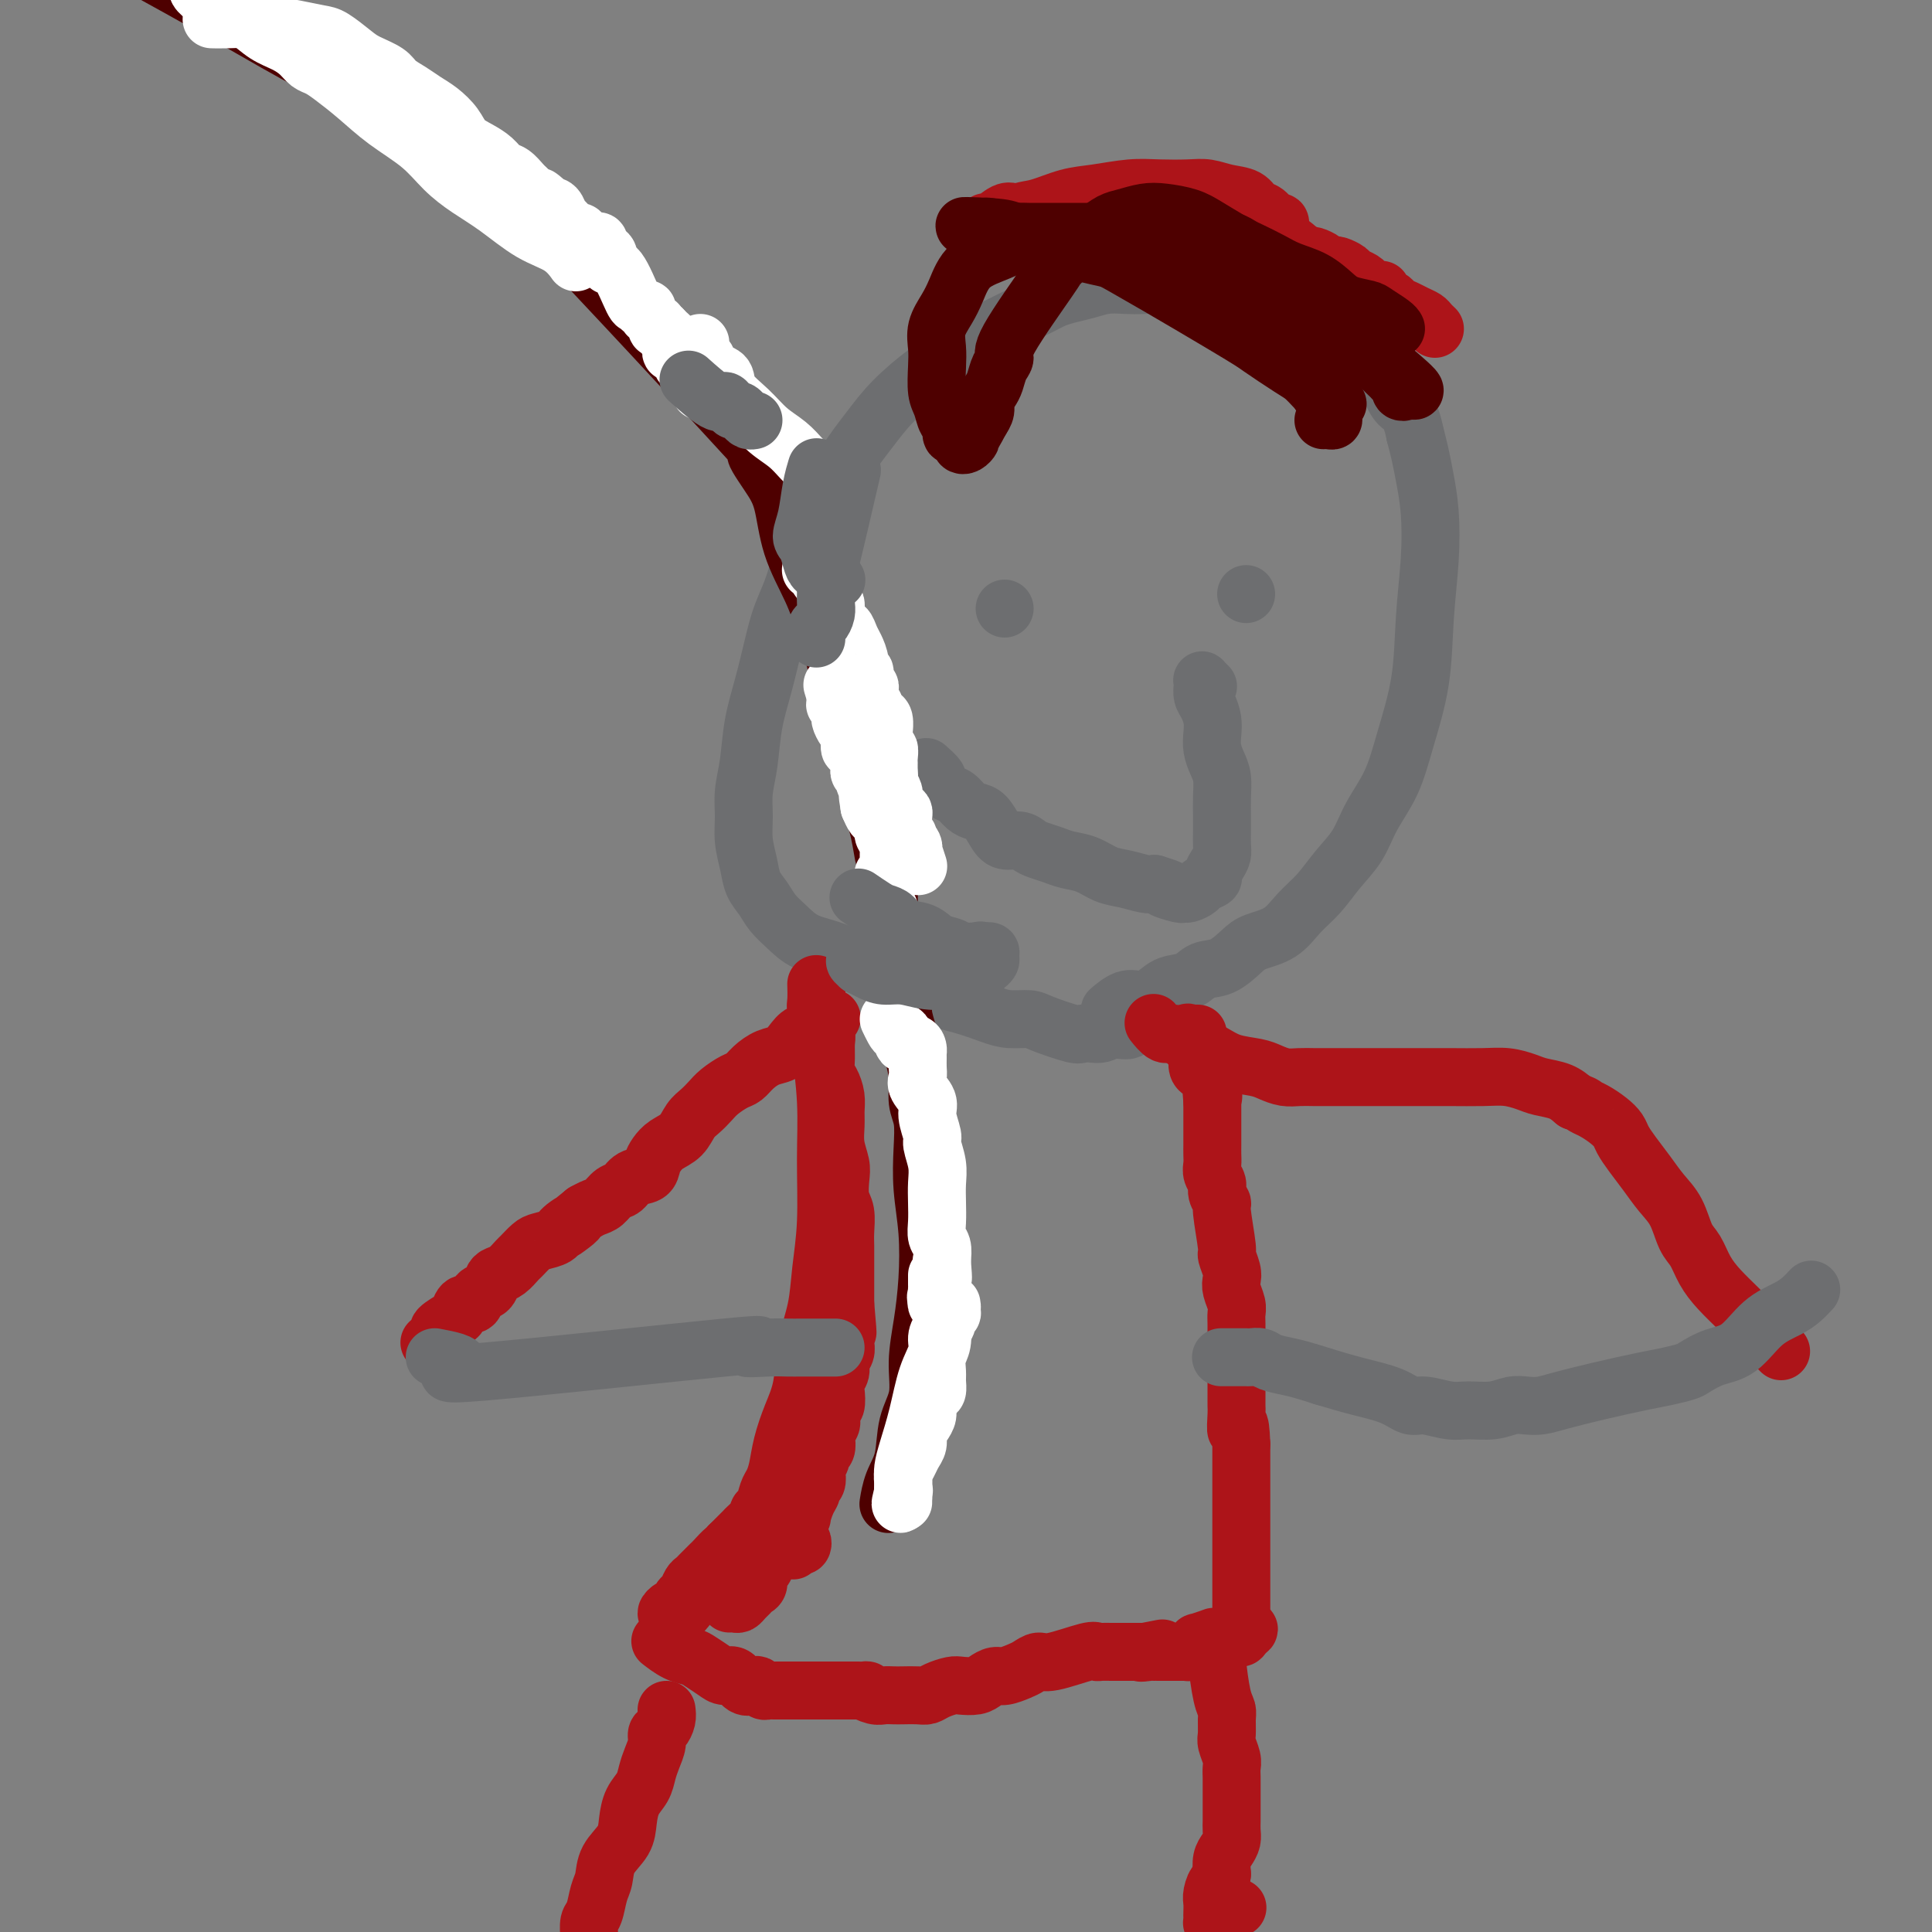 <svg viewBox='0 0 400 400' version='1.1' xmlns='http://www.w3.org/2000/svg' xmlns:xlink='http://www.w3.org/1999/xlink'><rect x="0" y="0" width="400" height="400" fill="#808080" stroke="none"/><g fill='none' stroke='#6D6E70' stroke-width='12' stroke-linecap='round' stroke-linejoin='round'><path d='M230,209c0.072,-0.062 0.144,-0.124 0,0c-0.144,0.124 -0.504,0.432 0,0c0.504,-0.432 1.871,-1.606 3,-2c1.129,-0.394 2.020,-0.008 3,0c0.980,0.008 2.050,-0.363 3,-1c0.950,-0.637 1.781,-1.539 3,-2c1.219,-0.461 2.827,-0.480 4,-1c1.173,-0.520 1.909,-1.541 3,-2c1.091,-0.459 2.535,-0.356 4,-1c1.465,-0.644 2.951,-2.036 4,-3c1.049,-0.964 1.662,-1.499 3,-2c1.338,-0.501 3.401,-0.968 5,-2c1.599,-1.032 2.734,-2.630 4,-4c1.266,-1.370 2.664,-2.513 4,-4c1.336,-1.487 2.611,-3.319 4,-5c1.389,-1.681 2.890,-3.210 4,-5c1.110,-1.790 1.827,-3.842 3,-6c1.173,-2.158 2.801,-4.422 4,-7c1.199,-2.578 1.968,-5.472 3,-9c1.032,-3.528 2.326,-7.692 3,-12c0.674,-4.308 0.728,-8.760 1,-13c0.272,-4.240 0.764,-8.269 1,-12c0.236,-3.731 0.218,-7.165 0,-10c-0.218,-2.835 -0.636,-5.071 -1,-7c-0.364,-1.929 -0.676,-3.551 -1,-5c-0.324,-1.449 -0.662,-2.724 -1,-4'/><path d='M293,90c-1.044,-5.241 -2.156,-5.343 -3,-6c-0.844,-0.657 -1.422,-1.871 -2,-3c-0.578,-1.129 -1.155,-2.175 -2,-3c-0.845,-0.825 -1.957,-1.429 -3,-2c-1.043,-0.571 -2.015,-1.107 -3,-2c-0.985,-0.893 -1.981,-2.141 -3,-3c-1.019,-0.859 -2.059,-1.330 -3,-2c-0.941,-0.670 -1.781,-1.540 -3,-2c-1.219,-0.460 -2.817,-0.509 -4,-1c-1.183,-0.491 -1.951,-1.423 -3,-2c-1.049,-0.577 -2.379,-0.799 -4,-1c-1.621,-0.201 -3.532,-0.379 -5,-1c-1.468,-0.621 -2.492,-1.683 -4,-2c-1.508,-0.317 -3.498,0.110 -5,0c-1.502,-0.110 -2.516,-0.759 -4,-1c-1.484,-0.241 -3.440,-0.076 -5,0c-1.560,0.076 -2.725,0.062 -4,0c-1.275,-0.062 -2.659,-0.171 -4,0c-1.341,0.171 -2.637,0.622 -4,1c-1.363,0.378 -2.793,0.684 -4,1c-1.207,0.316 -2.193,0.641 -3,1c-0.807,0.359 -1.436,0.751 -4,2c-2.564,1.249 -7.062,3.353 -10,5c-2.938,1.647 -4.316,2.836 -6,4c-1.684,1.164 -3.675,2.304 -6,4c-2.325,1.696 -4.984,3.950 -7,6c-2.016,2.050 -3.389,3.898 -5,6c-1.611,2.102 -3.460,4.458 -5,7c-1.540,2.542 -2.770,5.271 -4,8'/><path d='M171,104c-4.452,7.175 -5.080,11.613 -6,15c-0.920,3.387 -2.130,5.724 -3,8c-0.870,2.276 -1.400,4.491 -2,7c-0.600,2.509 -1.271,5.310 -2,8c-0.729,2.690 -1.517,5.268 -2,8c-0.483,2.732 -0.662,5.619 -1,8c-0.338,2.381 -0.835,4.254 -1,6c-0.165,1.746 0.000,3.363 0,5c-0.000,1.637 -0.167,3.295 0,5c0.167,1.705 0.666,3.457 1,5c0.334,1.543 0.502,2.879 1,4c0.498,1.121 1.325,2.029 2,3c0.675,0.971 1.199,2.006 2,3c0.801,0.994 1.879,1.945 3,3c1.121,1.055 2.285,2.212 4,3c1.715,0.788 3.979,1.208 6,2c2.021,0.792 3.797,1.956 6,3c2.203,1.044 4.833,1.968 7,3c2.167,1.032 3.873,2.171 6,3c2.127,0.829 4.677,1.348 7,2c2.323,0.652 4.419,1.436 6,2c1.581,0.564 2.646,0.908 4,1c1.354,0.092 2.996,-0.066 4,0c1.004,0.066 1.371,0.358 3,1c1.629,0.642 4.519,1.633 6,2c1.481,0.367 1.552,0.109 2,0c0.448,-0.109 1.275,-0.068 2,0c0.725,0.068 1.350,0.162 2,0c0.650,-0.162 1.325,-0.581 2,-1'/><path d='M230,213c6.287,0.901 3.005,-0.346 2,-1c-1.005,-0.654 0.268,-0.715 1,-1c0.732,-0.285 0.923,-0.796 1,-1c0.077,-0.204 0.038,-0.102 0,0'/><path d='M208,126c0.000,0.000 0.000,0.000 0,0c0.000,0.000 0.000,0.000 0,0'/><path d='M258,123c0.000,0.000 0.000,0.000 0,0c0.000,0.000 0.000,0.000 0,0'/><path d='M192,159c0.064,0.057 0.128,0.113 0,0c-0.128,-0.113 -0.449,-0.396 0,0c0.449,0.396 1.667,1.472 2,2c0.333,0.528 -0.220,0.509 0,1c0.220,0.491 1.214,1.492 2,2c0.786,0.508 1.366,0.524 2,1c0.634,0.476 1.324,1.414 2,2c0.676,0.586 1.340,0.822 2,1c0.660,0.178 1.318,0.299 2,1c0.682,0.701 1.389,1.980 2,3c0.611,1.020 1.125,1.779 2,2c0.875,0.221 2.109,-0.095 3,0c0.891,0.095 1.438,0.602 2,1c0.562,0.398 1.140,0.688 2,1c0.860,0.312 2.004,0.647 3,1c0.996,0.353 1.846,0.725 3,1c1.154,0.275 2.613,0.452 4,1c1.387,0.548 2.702,1.466 4,2c1.298,0.534 2.580,0.682 4,1c1.420,0.318 2.977,0.805 4,1c1.023,0.195 1.511,0.097 2,0'/><path d='M239,183c5.081,1.557 2.283,0.950 2,1c-0.283,0.050 1.950,0.757 3,1c1.050,0.243 0.916,0.024 1,0c0.084,-0.024 0.386,0.149 1,0c0.614,-0.149 1.540,-0.620 2,-1c0.460,-0.380 0.453,-0.668 1,-1c0.547,-0.332 1.649,-0.707 2,-1c0.351,-0.293 -0.050,-0.504 0,-1c0.050,-0.496 0.549,-1.276 1,-2c0.451,-0.724 0.853,-1.393 1,-2c0.147,-0.607 0.040,-1.152 0,-2c-0.040,-0.848 -0.014,-1.998 0,-3c0.014,-1.002 0.014,-1.857 0,-3c-0.014,-1.143 -0.042,-2.574 0,-4c0.042,-1.426 0.156,-2.846 0,-4c-0.156,-1.154 -0.580,-2.042 -1,-3c-0.420,-0.958 -0.834,-1.986 -1,-3c-0.166,-1.014 -0.083,-2.016 0,-3c0.083,-0.984 0.166,-1.952 0,-3c-0.166,-1.048 -0.581,-2.177 -1,-3c-0.419,-0.823 -0.841,-1.341 -1,-2c-0.159,-0.659 -0.057,-1.458 0,-2c0.057,-0.542 0.067,-0.826 0,-1c-0.067,-0.174 -0.210,-0.239 0,0c0.210,0.239 0.774,0.783 1,1c0.226,0.217 0.113,0.109 0,0'/></g>
<g fill='none' stroke='#AD1419' stroke-width='12' stroke-linecap='round' stroke-linejoin='round'><path d='M169,204c0.002,0.076 0.005,0.152 0,0c-0.005,-0.152 -0.016,-0.532 0,0c0.016,0.532 0.061,1.977 0,3c-0.061,1.023 -0.227,1.624 0,2c0.227,0.376 0.846,0.526 1,1c0.154,0.474 -0.155,1.272 0,2c0.155,0.728 0.776,1.388 1,2c0.224,0.612 0.050,1.178 0,2c-0.050,0.822 0.025,1.900 0,3c-0.025,1.100 -0.150,2.222 0,3c0.150,0.778 0.575,1.211 1,2c0.425,0.789 0.850,1.933 1,3c0.150,1.067 0.026,2.055 0,3c-0.026,0.945 0.044,1.846 0,3c-0.044,1.154 -0.204,2.562 0,4c0.204,1.438 0.773,2.906 1,4c0.227,1.094 0.113,1.815 0,3c-0.113,1.185 -0.227,2.834 0,4c0.227,1.166 0.793,1.848 1,3c0.207,1.152 0.056,2.773 0,4c-0.056,1.227 -0.015,2.061 0,3c0.015,0.939 0.004,1.984 0,3c-0.004,1.016 -0.001,2.004 0,3c0.001,0.996 0.000,1.999 0,3c-0.000,1.001 -0.000,2.001 0,3'/><path d='M175,270c0.929,10.567 0.250,3.986 0,2c-0.250,-1.986 -0.071,0.623 0,2c0.071,1.377 0.034,1.524 0,2c-0.034,0.476 -0.065,1.283 0,2c0.065,0.717 0.227,1.346 0,2c-0.227,0.654 -0.845,1.335 -1,2c-0.155,0.665 0.151,1.315 0,2c-0.151,0.685 -0.759,1.406 -1,2c-0.241,0.594 -0.116,1.061 0,2c0.116,0.939 0.224,2.350 0,3c-0.224,0.650 -0.778,0.540 -1,1c-0.222,0.460 -0.111,1.489 0,2c0.111,0.511 0.222,0.504 0,1c-0.222,0.496 -0.776,1.494 -1,2c-0.224,0.506 -0.116,0.521 0,1c0.116,0.479 0.241,1.423 0,2c-0.241,0.577 -0.848,0.788 -1,1c-0.152,0.212 0.151,0.424 0,1c-0.151,0.576 -0.758,1.516 -1,2c-0.242,0.484 -0.120,0.512 0,1c0.120,0.488 0.238,1.435 0,2c-0.238,0.565 -0.833,0.750 -1,1c-0.167,0.250 0.095,0.567 0,1c-0.095,0.433 -0.547,0.981 -1,2c-0.453,1.019 -0.906,2.507 -1,3c-0.094,0.493 0.171,-0.009 0,0c-0.171,0.009 -0.778,0.528 -1,1c-0.222,0.472 -0.060,0.896 0,1c0.060,0.104 0.017,-0.113 0,0c-0.017,0.113 -0.009,0.557 0,1'/><path d='M165,317c-1.551,7.438 -0.429,2.533 0,1c0.429,-1.533 0.165,0.307 0,1c-0.165,0.693 -0.230,0.238 0,0c0.230,-0.238 0.756,-0.260 1,0c0.244,0.260 0.206,0.802 0,1c-0.206,0.198 -0.581,0.053 -1,0c-0.419,-0.053 -0.882,-0.014 -1,0c-0.118,0.014 0.109,0.004 0,0c-0.109,-0.004 -0.555,-0.002 -1,0'/><path d='M163,320c-0.549,0.400 -0.922,-0.099 -1,0c-0.078,0.099 0.137,0.795 0,1c-0.137,0.205 -0.628,-0.082 -1,0c-0.372,0.082 -0.625,0.532 -1,1c-0.375,0.468 -0.870,0.955 -1,1c-0.130,0.045 0.106,-0.353 0,0c-0.106,0.353 -0.553,1.457 -1,2c-0.447,0.543 -0.893,0.527 -1,1c-0.107,0.473 0.126,1.437 0,2c-0.126,0.563 -0.611,0.725 -1,1c-0.389,0.275 -0.682,0.662 -1,1c-0.318,0.338 -0.660,0.626 -1,1c-0.340,0.374 -0.679,0.832 -1,1c-0.321,0.168 -0.625,0.045 -1,0c-0.375,-0.045 -0.821,-0.013 -1,0c-0.179,0.013 -0.089,0.006 0,0'/><path d='M170,218c-0.008,-0.061 -0.017,-0.123 0,0c0.017,0.123 0.058,0.430 0,0c-0.058,-0.430 -0.215,-1.598 0,0c0.215,1.598 0.802,5.961 1,10c0.198,4.039 0.008,7.753 0,12c-0.008,4.247 0.167,9.026 0,13c-0.167,3.974 -0.678,7.142 -1,10c-0.322,2.858 -0.457,5.407 -1,8c-0.543,2.593 -1.493,5.229 -2,8c-0.507,2.771 -0.570,5.677 -1,8c-0.430,2.323 -1.229,4.063 -2,6c-0.771,1.937 -1.516,4.070 -2,6c-0.484,1.930 -0.708,3.655 -1,5c-0.292,1.345 -0.651,2.310 -1,3c-0.349,0.690 -0.689,1.106 -1,2c-0.311,0.894 -0.593,2.266 -1,3c-0.407,0.734 -0.939,0.830 -1,1c-0.061,0.170 0.348,0.413 0,1c-0.348,0.587 -1.454,1.518 -2,2c-0.546,0.482 -0.532,0.514 -1,1c-0.468,0.486 -1.420,1.424 -2,2c-0.580,0.576 -0.790,0.788 -1,1'/><path d='M151,320c-1.506,2.125 -0.771,0.937 -1,1c-0.229,0.063 -1.424,1.378 -2,2c-0.576,0.622 -0.535,0.552 -1,1c-0.465,0.448 -1.435,1.416 -2,2c-0.565,0.584 -0.725,0.786 -1,1c-0.275,0.214 -0.665,0.440 -1,1c-0.335,0.560 -0.614,1.456 -1,2c-0.386,0.544 -0.879,0.738 -1,1c-0.121,0.262 0.128,0.592 0,1c-0.128,0.408 -0.634,0.894 -1,1c-0.366,0.106 -0.593,-0.167 -1,0c-0.407,0.167 -0.995,0.773 -1,1c-0.005,0.227 0.573,0.075 1,0c0.427,-0.075 0.702,-0.072 1,0c0.298,0.072 0.619,0.212 1,0c0.381,-0.212 0.823,-0.775 1,-1c0.177,-0.225 0.088,-0.113 0,0'/><path d='M137,340c-0.259,-0.201 -0.519,-0.401 0,0c0.519,0.401 1.815,1.404 3,2c1.185,0.596 2.257,0.785 3,1c0.743,0.215 1.157,0.457 2,1c0.843,0.543 2.113,1.385 3,2c0.887,0.615 1.389,1.001 2,1c0.611,-0.001 1.329,-0.389 2,0c0.671,0.389 1.293,1.554 2,2c0.707,0.446 1.499,0.172 2,0c0.501,-0.172 0.712,-0.242 1,0c0.288,0.242 0.655,0.797 1,1c0.345,0.203 0.670,0.054 1,0c0.330,-0.054 0.666,-0.015 1,0c0.334,0.015 0.668,0.004 1,0c0.332,-0.004 0.664,-0.001 1,0c0.336,0.001 0.675,0.000 1,0c0.325,-0.000 0.635,-0.000 1,0c0.365,0.000 0.785,0.000 1,0c0.215,-0.000 0.227,-0.000 1,0c0.773,0.000 2.309,0.000 3,0c0.691,-0.000 0.539,-0.000 1,0c0.461,0.000 1.536,0.000 2,0c0.464,-0.000 0.317,-0.000 1,0c0.683,0.000 2.195,0.000 3,0c0.805,-0.000 0.902,-0.000 1,0'/><path d='M177,350c3.915,0.094 2.203,-0.171 2,0c-0.203,0.171 1.104,0.778 2,1c0.896,0.222 1.381,0.060 2,0c0.619,-0.060 1.372,-0.019 2,0c0.628,0.019 1.131,0.015 2,0c0.869,-0.015 2.105,-0.043 3,0c0.895,0.043 1.451,0.156 2,0c0.549,-0.156 1.091,-0.580 2,-1c0.909,-0.420 2.183,-0.834 3,-1c0.817,-0.166 1.176,-0.082 2,0c0.824,0.082 2.111,0.162 3,0c0.889,-0.162 1.379,-0.568 2,-1c0.621,-0.432 1.374,-0.891 2,-1c0.626,-0.109 1.125,0.130 2,0c0.875,-0.130 2.126,-0.631 3,-1c0.874,-0.369 1.372,-0.607 2,-1c0.628,-0.393 1.386,-0.943 2,-1c0.614,-0.057 1.085,0.377 3,0c1.915,-0.377 5.273,-1.565 7,-2c1.727,-0.435 1.823,-0.117 2,0c0.177,0.117 0.433,0.031 1,0c0.567,-0.031 1.443,-0.008 2,0c0.557,0.008 0.793,0.002 1,0c0.207,-0.002 0.384,-0.001 1,0c0.616,0.001 1.671,0.000 2,0c0.329,-0.000 -0.066,-0.000 0,0c0.066,0.000 0.595,0.000 1,0c0.405,-0.000 0.687,-0.000 1,0c0.313,0.000 0.656,0.000 1,0'/><path d='M237,342c7.227,-1.392 1.796,-0.373 0,0c-1.796,0.373 0.045,0.100 1,0c0.955,-0.100 1.026,-0.027 1,0c-0.026,0.027 -0.147,0.007 0,0c0.147,-0.007 0.564,-0.002 1,0c0.436,0.002 0.891,0.001 1,0c0.109,-0.001 -0.129,-0.000 0,0c0.129,0.000 0.626,0.000 1,0c0.374,-0.000 0.626,-0.000 1,0c0.374,0.000 0.870,0.001 1,0c0.130,-0.001 -0.106,-0.003 0,0c0.106,0.003 0.555,0.011 1,0c0.445,-0.011 0.887,-0.040 1,0c0.113,0.040 -0.102,0.151 0,0c0.102,-0.151 0.520,-0.562 1,-1c0.480,-0.438 1.021,-0.902 1,-1c-0.021,-0.098 -0.604,0.170 0,0c0.604,-0.170 2.396,-0.778 3,-1c0.604,-0.222 0.021,-0.060 0,0c-0.021,0.060 0.520,0.016 1,0c0.480,-0.016 0.898,-0.004 1,0c0.102,0.004 -0.114,0.001 0,0c0.114,-0.001 0.556,0.000 1,0c0.444,-0.000 0.890,-0.003 1,0c0.110,0.003 -0.115,0.011 0,0c0.115,-0.011 0.569,-0.041 1,0c0.431,0.041 0.837,0.155 1,0c0.163,-0.155 0.081,-0.577 0,-1'/><path d='M257,338c3.094,-0.857 0.829,-0.999 0,-1c-0.829,-0.001 -0.222,0.141 0,0c0.222,-0.141 0.060,-0.564 0,-1c-0.060,-0.436 -0.016,-0.887 0,-1c0.016,-0.113 0.004,0.110 0,0c-0.004,-0.110 -0.001,-0.555 0,-1c0.001,-0.445 0.000,-0.892 0,-1c-0.000,-0.108 -0.000,0.122 0,0c0.000,-0.122 0.000,-0.596 0,-1c-0.000,-0.404 -0.000,-0.738 0,-1c0.000,-0.262 0.000,-0.452 0,-1c-0.000,-0.548 -0.000,-1.454 0,-2c0.000,-0.546 0.000,-0.733 0,-1c-0.000,-0.267 -0.000,-0.614 0,-1c0.000,-0.386 0.000,-0.809 0,-2c-0.000,-1.191 -0.000,-3.149 0,-4c0.000,-0.851 0.000,-0.594 0,-1c-0.000,-0.406 -0.000,-1.474 0,-2c0.000,-0.526 0.000,-0.511 0,-1c-0.000,-0.489 -0.000,-1.482 0,-2c0.000,-0.518 0.000,-0.561 0,-1c-0.000,-0.439 -0.000,-1.275 0,-2c0.000,-0.725 0.000,-1.338 0,-2c-0.000,-0.662 -0.000,-1.373 0,-2c0.000,-0.627 0.000,-1.169 0,-2c0.000,-0.831 0.000,-1.952 0,-3c0.000,-1.048 0.000,-2.024 0,-3'/><path d='M257,299c-0.226,-6.553 -0.793,-3.436 -1,-3c-0.207,0.436 -0.056,-1.807 0,-3c0.056,-1.193 0.015,-1.334 0,-2c-0.015,-0.666 -0.004,-1.858 0,-3c0.004,-1.142 0.001,-2.235 0,-3c-0.001,-0.765 -0.001,-1.202 0,-2c0.001,-0.798 0.001,-1.956 0,-3c-0.001,-1.044 -0.004,-1.974 0,-3c0.004,-1.026 0.015,-2.148 0,-3c-0.015,-0.852 -0.055,-1.434 0,-2c0.055,-0.566 0.207,-1.115 0,-2c-0.207,-0.885 -0.772,-2.105 -1,-3c-0.228,-0.895 -0.118,-1.466 0,-2c0.118,-0.534 0.243,-1.031 0,-2c-0.243,-0.969 -0.854,-2.409 -1,-3c-0.146,-0.591 0.172,-0.332 0,-2c-0.172,-1.668 -0.834,-5.262 -1,-7c-0.166,-1.738 0.166,-1.620 0,-2c-0.166,-0.380 -0.829,-1.256 -1,-2c-0.171,-0.744 0.150,-1.354 0,-2c-0.150,-0.646 -0.772,-1.328 -1,-2c-0.228,-0.672 -0.061,-1.335 0,-2c0.061,-0.665 0.016,-1.333 0,-2c-0.016,-0.667 -0.004,-1.334 0,-2c0.004,-0.666 0.001,-1.330 0,-2c-0.001,-0.670 -0.000,-1.344 0,-2c0.000,-0.656 0.000,-1.292 0,-2c-0.000,-0.708 -0.000,-1.488 0,-2c0.000,-0.512 0.000,-0.756 0,-1'/><path d='M251,228c-0.941,-11.405 -0.294,-4.417 0,-2c0.294,2.417 0.236,0.262 0,-1c-0.236,-1.262 -0.651,-1.632 -1,-2c-0.349,-0.368 -0.632,-0.734 -1,-1c-0.368,-0.266 -0.820,-0.434 -1,-1c-0.180,-0.566 -0.086,-1.532 0,-2c0.086,-0.468 0.166,-0.437 0,-1c-0.166,-0.563 -0.578,-1.720 -1,-2c-0.422,-0.280 -0.856,0.317 -1,0c-0.144,-0.317 -0.000,-1.549 0,-2c0.000,-0.451 -0.144,-0.121 0,0c0.144,0.121 0.575,0.032 1,0c0.425,-0.032 0.845,-0.009 1,0c0.155,0.009 0.044,0.002 0,0c-0.044,-0.002 -0.022,-0.001 0,0'/><path d='M138,354c0.081,0.638 0.162,1.276 0,2c-0.162,0.724 -0.569,1.534 -1,2c-0.431,0.466 -0.888,0.589 -1,1c-0.112,0.411 0.121,1.109 0,2c-0.121,0.891 -0.596,1.974 -1,3c-0.404,1.026 -0.736,1.996 -1,3c-0.264,1.004 -0.459,2.042 -1,3c-0.541,0.958 -1.426,1.835 -2,3c-0.574,1.165 -0.836,2.617 -1,4c-0.164,1.383 -0.229,2.696 -1,4c-0.771,1.304 -2.249,2.599 -3,4c-0.751,1.401 -0.776,2.907 -1,4c-0.224,1.093 -0.649,1.773 -1,3c-0.351,1.227 -0.630,3.000 -1,4c-0.370,1.000 -0.831,1.228 -1,2c-0.169,0.772 -0.045,2.088 0,3c0.045,0.912 0.010,1.421 0,2c-0.010,0.579 0.005,1.227 0,2c-0.005,0.773 -0.029,1.671 0,2c0.029,0.329 0.111,0.088 0,0c-0.111,-0.088 -0.414,-0.024 0,0c0.414,0.024 1.547,0.007 2,0c0.453,-0.007 0.227,-0.003 0,0'/><path d='M252,341c-0.000,0.003 -0.001,0.006 0,0c0.001,-0.006 0.003,-0.020 0,0c-0.003,0.020 -0.011,0.074 0,0c0.011,-0.074 0.041,-0.278 0,0c-0.041,0.278 -0.154,1.037 0,3c0.154,1.963 0.576,5.130 1,7c0.424,1.870 0.849,2.444 1,3c0.151,0.556 0.026,1.093 0,2c-0.026,0.907 0.046,2.182 0,3c-0.046,0.818 -0.208,1.178 0,2c0.208,0.822 0.788,2.106 1,3c0.212,0.894 0.057,1.398 0,2c-0.057,0.602 -0.015,1.302 0,2c0.015,0.698 0.004,1.394 0,2c-0.004,0.606 -0.000,1.121 0,2c0.000,0.879 -0.003,2.123 0,3c0.003,0.877 0.011,1.389 0,2c-0.011,0.611 -0.042,1.321 0,2c0.042,0.679 0.155,1.326 0,2c-0.155,0.674 -0.580,1.374 -1,2c-0.420,0.626 -0.834,1.179 -1,2c-0.166,0.821 -0.083,1.911 0,3'/><path d='M253,388c-0.475,4.069 -0.663,2.242 -1,2c-0.337,-0.242 -0.822,1.102 -1,2c-0.178,0.898 -0.048,1.351 0,2c0.048,0.649 0.016,1.494 0,2c-0.016,0.506 -0.015,0.673 0,1c0.015,0.327 0.044,0.813 0,1c-0.044,0.187 -0.162,0.075 0,0c0.162,-0.075 0.604,-0.111 1,0c0.396,0.111 0.745,0.370 1,0c0.255,-0.370 0.415,-1.369 1,-2c0.585,-0.631 1.596,-0.895 2,-1c0.404,-0.105 0.202,-0.053 0,0'/><path d='M239,212c-0.014,-0.017 -0.027,-0.034 0,0c0.027,0.034 0.096,0.120 0,0c-0.096,-0.120 -0.357,-0.447 0,0c0.357,0.447 1.332,1.668 2,2c0.668,0.332 1.029,-0.223 2,0c0.971,0.223 2.553,1.225 4,2c1.447,0.775 2.761,1.322 4,2c1.239,0.678 2.404,1.488 4,2c1.596,0.512 3.625,0.726 5,1c1.375,0.274 2.098,0.609 3,1c0.902,0.391 1.984,0.837 3,1c1.016,0.163 1.966,0.044 3,0c1.034,-0.044 2.151,-0.012 3,0c0.849,0.012 1.429,0.003 2,0c0.571,-0.003 1.133,-0.001 2,0c0.867,0.001 2.039,0.000 3,0c0.961,-0.000 1.712,0.000 3,0c1.288,-0.000 3.113,-0.001 5,0c1.887,0.001 3.835,0.003 6,0c2.165,-0.003 4.546,-0.012 7,0c2.454,0.012 4.982,0.044 7,0c2.018,-0.044 3.527,-0.164 5,0c1.473,0.164 2.910,0.611 4,1c1.090,0.389 1.832,0.720 3,1c1.168,0.280 2.762,0.509 4,1c1.238,0.491 2.119,1.246 3,2'/><path d='M326,228c2.538,0.965 1.884,0.877 2,1c0.116,0.123 1.003,0.458 2,1c0.997,0.542 2.104,1.292 3,2c0.896,0.708 1.580,1.375 2,2c0.420,0.625 0.578,1.208 1,2c0.422,0.792 1.110,1.794 2,3c0.890,1.206 1.982,2.615 3,4c1.018,1.385 1.963,2.747 3,4c1.037,1.253 2.167,2.396 3,4c0.833,1.604 1.370,3.667 2,5c0.630,1.333 1.354,1.934 2,3c0.646,1.066 1.215,2.595 2,4c0.785,1.405 1.788,2.686 3,4c1.212,1.314 2.634,2.661 5,5c2.366,2.339 5.676,5.668 7,7c1.324,1.332 0.662,0.666 0,0'/><path d='M172,211c0.179,-0.193 0.357,-0.386 0,0c-0.357,0.386 -1.250,1.350 -2,2c-0.750,0.650 -1.359,0.985 -2,1c-0.641,0.015 -1.316,-0.292 -2,0c-0.684,0.292 -1.377,1.181 -2,2c-0.623,0.819 -1.177,1.566 -2,2c-0.823,0.434 -1.915,0.553 -3,1c-1.085,0.447 -2.163,1.222 -3,2c-0.837,0.778 -1.431,1.560 -2,2c-0.569,0.440 -1.111,0.540 -2,1c-0.889,0.460 -2.124,1.282 -3,2c-0.876,0.718 -1.393,1.333 -2,2c-0.607,0.667 -1.304,1.386 -2,2c-0.696,0.614 -1.391,1.123 -2,2c-0.609,0.877 -1.131,2.123 -2,3c-0.869,0.877 -2.085,1.386 -3,2c-0.915,0.614 -1.529,1.334 -2,2c-0.471,0.666 -0.797,1.276 -1,2c-0.203,0.724 -0.281,1.560 -1,2c-0.719,0.440 -2.079,0.485 -3,1c-0.921,0.515 -1.401,1.500 -2,2c-0.599,0.500 -1.315,0.516 -2,1c-0.685,0.484 -1.338,1.438 -2,2c-0.662,0.562 -1.332,0.732 -2,1c-0.668,0.268 -1.334,0.634 -2,1'/><path d='M121,251c-8.243,6.609 -3.349,3.132 -2,2c1.349,-1.132 -0.847,0.082 -2,1c-1.153,0.918 -1.264,1.540 -2,2c-0.736,0.460 -2.098,0.757 -3,1c-0.902,0.243 -1.345,0.433 -2,1c-0.655,0.567 -1.524,1.513 -2,2c-0.476,0.487 -0.560,0.516 -1,1c-0.440,0.484 -1.235,1.424 -2,2c-0.765,0.576 -1.499,0.789 -2,1c-0.501,0.211 -0.768,0.419 -1,1c-0.232,0.581 -0.430,1.536 -1,2c-0.570,0.464 -1.512,0.438 -2,1c-0.488,0.562 -0.520,1.713 -1,2c-0.480,0.287 -1.406,-0.288 -2,0c-0.594,0.288 -0.857,1.440 -1,2c-0.143,0.560 -0.168,0.527 -1,1c-0.832,0.473 -2.471,1.451 -3,2c-0.529,0.549 0.051,0.669 0,1c-0.051,0.331 -0.732,0.873 -1,1c-0.268,0.127 -0.124,-0.162 0,0c0.124,0.162 0.229,0.775 0,1c-0.229,0.225 -0.792,0.060 -1,0c-0.208,-0.060 -0.059,-0.017 0,0c0.059,0.017 0.030,0.009 0,0'/><path d='M297,68c-0.026,-0.024 -0.051,-0.048 0,0c0.051,0.048 0.180,0.167 0,0c-0.180,-0.167 -0.668,-0.622 -1,-1c-0.332,-0.378 -0.509,-0.680 -1,-1c-0.491,-0.320 -1.297,-0.659 -2,-1c-0.703,-0.341 -1.302,-0.682 -2,-1c-0.698,-0.318 -1.493,-0.611 -2,-1c-0.507,-0.389 -0.726,-0.874 -1,-1c-0.274,-0.126 -0.603,0.106 -1,0c-0.397,-0.106 -0.862,-0.549 -1,-1c-0.138,-0.451 0.052,-0.908 0,-1c-0.052,-0.092 -0.347,0.183 -1,0c-0.653,-0.183 -1.666,-0.822 -2,-1c-0.334,-0.178 0.009,0.106 0,0c-0.009,-0.106 -0.369,-0.603 -1,-1c-0.631,-0.397 -1.531,-0.694 -2,-1c-0.469,-0.306 -0.506,-0.621 -1,-1c-0.494,-0.379 -1.446,-0.823 -2,-1c-0.554,-0.177 -0.712,-0.086 -1,0c-0.288,0.086 -0.706,0.167 -1,0c-0.294,-0.167 -0.464,-0.584 -1,-1c-0.536,-0.416 -1.439,-0.833 -2,-1c-0.561,-0.167 -0.781,-0.083 -1,0'/><path d='M271,53c-4.437,-2.503 -2.529,-1.262 -2,-1c0.529,0.262 -0.322,-0.455 -1,-1c-0.678,-0.545 -1.184,-0.919 -2,-1c-0.816,-0.081 -1.941,0.132 -3,0c-1.059,-0.132 -2.053,-0.609 -3,-1c-0.947,-0.391 -1.846,-0.696 -3,-1c-1.154,-0.304 -2.564,-0.607 -4,-1c-1.436,-0.393 -2.898,-0.876 -4,-1c-1.102,-0.124 -1.845,0.110 -3,0c-1.155,-0.110 -2.722,-0.565 -4,-1c-1.278,-0.435 -2.268,-0.848 -3,-1c-0.732,-0.152 -1.207,-0.041 -2,0c-0.793,0.041 -1.903,0.011 -3,0c-1.097,-0.011 -2.180,-0.003 -3,0c-0.820,0.003 -1.378,0.001 -2,0c-0.622,-0.001 -1.307,-0.000 -2,0c-0.693,0.000 -1.393,0.000 -2,0c-0.607,-0.000 -1.121,0.000 -2,0c-0.879,-0.000 -2.122,-0.000 -3,0c-0.878,0.000 -1.390,0.001 -2,0c-0.610,-0.001 -1.317,-0.002 -2,0c-0.683,0.002 -1.342,0.008 -2,0c-0.658,-0.008 -1.315,-0.031 -2,0c-0.685,0.031 -1.399,0.117 -2,0c-0.601,-0.117 -1.089,-0.437 -2,0c-0.911,0.437 -2.244,1.633 -3,2c-0.756,0.367 -0.934,-0.093 -1,0c-0.066,0.093 -0.019,0.741 0,1c0.019,0.259 0.009,0.130 0,0'/><path d='M204,47c-0.250,0.207 1.124,-0.774 2,-1c0.876,-0.226 1.253,0.305 2,0c0.747,-0.305 1.864,-1.444 3,-2c1.136,-0.556 2.290,-0.527 4,-1c1.710,-0.473 3.976,-1.447 6,-2c2.024,-0.553 3.804,-0.685 6,-1c2.196,-0.315 4.806,-0.813 7,-1c2.194,-0.187 3.971,-0.062 6,0c2.029,0.062 4.311,0.062 6,0c1.689,-0.062 2.784,-0.187 4,0c1.216,0.187 2.553,0.685 4,1c1.447,0.315 3.004,0.448 4,1c0.996,0.552 1.430,1.525 2,2c0.570,0.475 1.277,0.453 2,1c0.723,0.547 1.462,1.663 2,2c0.538,0.337 0.876,-0.106 1,0c0.124,0.106 0.033,0.759 0,1c-0.033,0.241 -0.010,0.069 0,0c0.010,-0.069 0.005,-0.034 0,0'/></g>
<g fill='none' stroke='#4E0000' stroke-width='12' stroke-linecap='round' stroke-linejoin='round'><path d='M289,68c-0.000,-0.000 -0.000,-0.000 0,0c0.000,0.000 0.000,0.001 0,0c-0.000,-0.001 -0.001,-0.002 0,0c0.001,0.002 0.004,0.008 0,0c-0.004,-0.008 -0.016,-0.030 0,0c0.016,0.030 0.058,0.111 0,0c-0.058,-0.111 -0.216,-0.413 -1,-1c-0.784,-0.587 -2.193,-1.459 -3,-2c-0.807,-0.541 -1.013,-0.750 -2,-1c-0.987,-0.250 -2.756,-0.542 -4,-1c-1.244,-0.458 -1.965,-1.082 -3,-2c-1.035,-0.918 -2.385,-2.129 -4,-3c-1.615,-0.871 -3.497,-1.400 -5,-2c-1.503,-0.600 -2.629,-1.270 -4,-2c-1.371,-0.730 -2.989,-1.519 -4,-2c-1.011,-0.481 -1.415,-0.655 -2,-1c-0.585,-0.345 -1.350,-0.862 -2,-1c-0.650,-0.138 -1.186,0.103 -2,0c-0.814,-0.103 -1.907,-0.552 -3,-1'/><path d='M250,49c-6.386,-3.166 -2.852,-1.580 -2,-1c0.852,0.580 -0.979,0.155 -2,0c-1.021,-0.155 -1.232,-0.042 -2,0c-0.768,0.042 -2.093,0.011 -3,0c-0.907,-0.011 -1.398,-0.003 -2,0c-0.602,0.003 -1.316,0.001 -2,0c-0.684,-0.001 -1.338,-0.000 -2,0c-0.662,0.000 -1.332,0.000 -2,0c-0.668,-0.000 -1.333,-0.000 -2,0c-0.667,0.000 -1.337,0.000 -2,0c-0.663,-0.000 -1.319,-0.000 -2,0c-0.681,0.000 -1.386,-0.000 -2,0c-0.614,0.000 -1.138,0.000 -2,0c-0.862,-0.000 -2.063,-0.000 -3,0c-0.937,0.000 -1.612,0.000 -2,0c-0.388,-0.000 -0.490,-0.000 -1,0c-0.510,0.000 -1.428,0.001 -2,0c-0.572,-0.001 -0.798,-0.004 -1,0c-0.202,0.004 -0.380,0.015 -1,0c-0.620,-0.015 -1.682,-0.057 -2,0c-0.318,0.057 0.108,0.211 -1,0c-1.108,-0.211 -3.751,-0.789 -5,-1c-1.249,-0.211 -1.103,-0.057 -1,0c0.103,0.057 0.161,0.015 0,0c-0.161,-0.015 -0.543,-0.004 -1,0c-0.457,0.004 -0.988,0.001 -1,0c-0.012,-0.001 0.494,-0.001 1,0'/><path d='M203,47c-7.051,-0.345 -1.177,-0.209 2,0c3.177,0.209 3.659,0.489 5,1c1.341,0.511 3.541,1.251 6,2c2.459,0.749 5.177,1.506 7,2c1.823,0.494 2.749,0.724 4,1c1.251,0.276 2.825,0.599 4,1c1.175,0.401 1.952,0.881 3,1c1.048,0.119 2.368,-0.123 3,0c0.632,0.123 0.577,0.611 2,1c1.423,0.389 4.323,0.678 6,1c1.677,0.322 2.132,0.678 3,1c0.868,0.322 2.150,0.611 3,1c0.850,0.389 1.269,0.878 2,1c0.731,0.122 1.774,-0.121 3,0c1.226,0.121 2.634,0.607 4,1c1.366,0.393 2.690,0.692 4,1c1.310,0.308 2.608,0.626 5,2c2.392,1.374 5.880,3.803 9,6c3.120,2.197 5.872,4.161 7,5c1.128,0.839 0.632,0.553 1,1c0.368,0.447 1.600,1.626 2,2c0.400,0.374 -0.033,-0.057 0,0c0.033,0.057 0.531,0.601 1,1c0.469,0.399 0.909,0.653 1,1c0.091,0.347 -0.168,0.786 0,1c0.168,0.214 0.762,0.204 1,0c0.238,-0.204 0.119,-0.602 0,-1'/><path d='M291,80c4.035,2.401 0.624,-0.595 -1,-2c-1.624,-1.405 -1.461,-1.218 -2,-2c-0.539,-0.782 -1.780,-2.533 -3,-4c-1.220,-1.467 -2.419,-2.651 -4,-4c-1.581,-1.349 -3.545,-2.864 -5,-4c-1.455,-1.136 -2.402,-1.893 -4,-3c-1.598,-1.107 -3.847,-2.562 -6,-4c-2.153,-1.438 -4.211,-2.858 -6,-4c-1.789,-1.142 -3.310,-2.006 -5,-3c-1.690,-0.994 -3.548,-2.120 -5,-3c-1.452,-0.880 -2.499,-1.516 -4,-2c-1.501,-0.484 -3.455,-0.817 -5,-1c-1.545,-0.183 -2.682,-0.216 -4,0c-1.318,0.216 -2.818,0.680 -4,1c-1.182,0.320 -2.048,0.496 -3,1c-0.952,0.504 -1.992,1.337 -3,2c-1.008,0.663 -1.984,1.158 -3,2c-1.016,0.842 -2.071,2.032 -3,3c-0.929,0.968 -1.730,1.714 -2,2c-0.270,0.286 -0.009,0.111 -2,3c-1.991,2.889 -6.235,8.843 -8,12c-1.765,3.157 -1.051,3.517 -1,4c0.051,0.483 -0.560,1.088 -1,2c-0.440,0.912 -0.709,2.131 -1,3c-0.291,0.869 -0.604,1.388 -1,2c-0.396,0.612 -0.876,1.319 -1,2c-0.124,0.681 0.107,1.338 0,2c-0.107,0.662 -0.554,1.331 -1,2'/><path d='M203,87c-2.638,5.068 -1.233,1.737 -1,1c0.233,-0.737 -0.707,1.120 -1,2c-0.293,0.880 0.063,0.781 0,1c-0.063,0.219 -0.543,0.754 -1,1c-0.457,0.246 -0.892,0.202 -1,0c-0.108,-0.202 0.112,-0.563 0,-1c-0.112,-0.437 -0.555,-0.950 -1,-1c-0.445,-0.050 -0.894,0.361 -1,0c-0.106,-0.361 0.129,-1.496 0,-2c-0.129,-0.504 -0.623,-0.378 -1,-1c-0.377,-0.622 -0.639,-1.993 -1,-3c-0.361,-1.007 -0.823,-1.651 -1,-3c-0.177,-1.349 -0.070,-3.402 0,-5c0.070,-1.598 0.102,-2.742 0,-4c-0.102,-1.258 -0.338,-2.630 0,-4c0.338,-1.370 1.251,-2.739 2,-4c0.749,-1.261 1.333,-2.413 2,-4c0.667,-1.587 1.417,-3.609 3,-5c1.583,-1.391 4.000,-2.152 6,-3c2.000,-0.848 3.582,-1.782 6,-2c2.418,-0.218 5.673,0.281 7,0c1.327,-0.281 0.725,-1.341 7,2c6.275,3.341 19.425,11.084 26,15c6.575,3.916 6.574,4.005 8,5c1.426,0.995 4.279,2.896 6,4c1.721,1.104 2.309,1.413 3,2c0.691,0.587 1.483,1.454 2,2c0.517,0.546 0.758,0.773 1,1'/><path d='M273,81c7.298,4.665 2.544,1.827 1,1c-1.544,-0.827 0.123,0.357 1,1c0.877,0.643 0.964,0.747 1,1c0.036,0.253 0.020,0.656 0,1c-0.020,0.344 -0.044,0.628 0,1c0.044,0.372 0.156,0.832 0,1c-0.156,0.168 -0.580,0.045 -1,0c-0.420,-0.045 -0.834,-0.013 -1,0c-0.166,0.013 -0.083,0.006 0,0'/><path d='M184,311c-0.056,0.348 -0.112,0.696 0,0c0.112,-0.696 0.394,-2.438 1,-4c0.606,-1.562 1.538,-2.946 2,-5c0.462,-2.054 0.453,-4.779 1,-7c0.547,-2.221 1.650,-3.939 2,-6c0.350,-2.061 -0.054,-4.467 0,-7c0.054,-2.533 0.564,-5.194 1,-8c0.436,-2.806 0.797,-5.759 1,-9c0.203,-3.241 0.246,-6.771 0,-10c-0.246,-3.229 -0.783,-6.158 -1,-9c-0.217,-2.842 -0.114,-5.597 0,-8c0.114,-2.403 0.238,-4.456 0,-6c-0.238,-1.544 -0.838,-2.580 -1,-4c-0.162,-1.420 0.115,-3.223 0,-5c-0.115,-1.777 -0.622,-3.529 -1,-5c-0.378,-1.471 -0.627,-2.662 -1,-4c-0.373,-1.338 -0.870,-2.822 -1,-4c-0.130,-1.178 0.109,-2.049 0,-3c-0.109,-0.951 -0.564,-1.983 -1,-3c-0.436,-1.017 -0.853,-2.020 -1,-3c-0.147,-0.980 -0.025,-1.938 0,-3c0.025,-1.062 -0.046,-2.226 0,-3c0.046,-0.774 0.208,-1.156 0,-2c-0.208,-0.844 -0.787,-2.150 -1,-3c-0.213,-0.850 -0.061,-1.243 0,-2c0.061,-0.757 0.030,-1.879 0,-3'/><path d='M184,185c-1.433,-13.981 -1.014,-8.932 -1,-8c0.014,0.932 -0.377,-2.252 -1,-5c-0.623,-2.748 -1.478,-5.061 -2,-7c-0.522,-1.939 -0.712,-3.503 -1,-5c-0.288,-1.497 -0.672,-2.925 -1,-4c-0.328,-1.075 -0.598,-1.797 -1,-3c-0.402,-1.203 -0.936,-2.889 -1,-4c-0.064,-1.111 0.343,-1.648 0,-3c-0.343,-1.352 -1.436,-3.519 -2,-5c-0.564,-1.481 -0.598,-2.275 -1,-4c-0.402,-1.725 -1.173,-4.380 -2,-7c-0.827,-2.620 -1.712,-5.205 -3,-8c-1.288,-2.795 -2.980,-5.801 -4,-9c-1.020,-3.199 -1.368,-6.591 -2,-9c-0.632,-2.409 -1.547,-3.835 -3,-6c-1.453,-2.165 -3.442,-5.067 -2,-4c1.442,1.067 6.317,6.104 -2,-3c-8.317,-9.104 -29.826,-32.351 -42,-45c-12.174,-12.649 -15.015,-14.702 -18,-17c-2.985,-2.298 -6.115,-4.842 -8,-6c-1.885,-1.158 -2.525,-0.932 -3,-1c-0.475,-0.068 -0.786,-0.432 -2,-1c-1.214,-0.568 -3.331,-1.340 -7,-3c-3.669,-1.660 -8.891,-4.208 -14,-7c-5.109,-2.792 -10.106,-5.829 -23,-13c-12.894,-7.171 -33.684,-18.478 -42,-23c-8.316,-4.522 -4.158,-2.261 0,0'/></g>
<g fill='none' stroke='#FFFFFF' stroke-width='12' stroke-linecap='round' stroke-linejoin='round'><path d='M44,4c0.004,0.000 0.008,0.000 0,0c-0.008,-0.000 -0.029,-0.001 0,0c0.029,0.001 0.106,0.003 0,0c-0.106,-0.003 -0.396,-0.012 0,0c0.396,0.012 1.478,0.045 3,0c1.522,-0.045 3.484,-0.169 5,0c1.516,0.169 2.587,0.629 4,1c1.413,0.371 3.167,0.651 5,1c1.833,0.349 3.745,0.765 5,1c1.255,0.235 1.854,0.290 3,1c1.146,0.710 2.838,2.077 4,3c1.162,0.923 1.795,1.402 3,2c1.205,0.598 2.983,1.314 4,2c1.017,0.686 1.274,1.341 2,2c0.726,0.659 1.923,1.321 3,2c1.077,0.679 2.035,1.375 3,2c0.965,0.625 1.939,1.178 3,2c1.061,0.822 2.210,1.912 3,3c0.790,1.088 1.223,2.174 2,3c0.777,0.826 1.900,1.391 3,2c1.100,0.609 2.179,1.262 3,2c0.821,0.738 1.386,1.560 2,2c0.614,0.440 1.278,0.500 2,1c0.722,0.500 1.502,1.442 2,2c0.498,0.558 0.714,0.731 1,1c0.286,0.269 0.643,0.635 1,1'/><path d='M110,40c6.764,5.124 3.173,1.935 2,1c-1.173,-0.935 0.071,0.384 1,1c0.929,0.616 1.544,0.528 2,1c0.456,0.472 0.752,1.502 1,2c0.248,0.498 0.449,0.463 1,1c0.551,0.537 1.453,1.646 2,2c0.547,0.354 0.738,-0.049 1,0c0.262,0.049 0.596,0.548 1,1c0.404,0.452 0.878,0.856 1,1c0.122,0.144 -0.108,0.028 0,0c0.108,-0.028 0.555,0.033 1,0c0.445,-0.033 0.889,-0.158 1,0c0.111,0.158 -0.109,0.601 0,1c0.109,0.399 0.547,0.756 1,1c0.453,0.244 0.919,0.376 1,1c0.081,0.624 -0.224,1.740 0,2c0.224,0.260 0.978,-0.338 2,1c1.022,1.338 2.312,4.610 3,6c0.688,1.390 0.776,0.897 1,1c0.224,0.103 0.586,0.802 1,1c0.414,0.198 0.882,-0.106 1,0c0.118,0.106 -0.113,0.620 0,1c0.113,0.380 0.569,0.624 1,1c0.431,0.376 0.837,0.884 1,1c0.163,0.116 0.082,-0.161 0,0c-0.082,0.161 -0.166,0.760 0,1c0.166,0.240 0.583,0.120 1,0'/><path d='M137,68c4.420,4.515 1.969,1.801 1,1c-0.969,-0.801 -0.457,0.311 0,1c0.457,0.689 0.857,0.954 1,1c0.143,0.046 0.028,-0.127 0,0c-0.028,0.127 0.031,0.555 0,1c-0.031,0.445 -0.153,0.907 0,1c0.153,0.093 0.580,-0.181 1,0c0.420,0.181 0.835,0.818 1,1c0.165,0.182 0.082,-0.092 0,0c-0.082,0.092 -0.163,0.551 0,1c0.163,0.449 0.569,0.890 1,1c0.431,0.110 0.886,-0.111 1,0c0.114,0.111 -0.113,0.554 0,1c0.113,0.446 0.566,0.894 1,1c0.434,0.106 0.848,-0.129 1,0c0.152,0.129 0.041,0.622 0,1c-0.041,0.378 -0.011,0.640 0,1c0.011,0.360 0.003,0.817 0,1c-0.003,0.183 -0.002,0.091 0,0'/><path d='M168,118c-0.009,0.001 -0.019,0.001 0,0c0.019,-0.001 0.065,-0.004 0,0c-0.065,0.004 -0.243,0.014 0,0c0.243,-0.014 0.905,-0.054 1,0c0.095,0.054 -0.377,0.200 0,1c0.377,0.800 1.601,2.254 2,3c0.399,0.746 -0.029,0.785 0,1c0.029,0.215 0.514,0.608 1,1'/><path d='M172,124c0.842,1.097 0.946,0.838 1,1c0.054,0.162 0.056,0.743 0,1c-0.056,0.257 -0.170,0.189 0,1c0.170,0.811 0.624,2.499 1,3c0.376,0.501 0.674,-0.187 1,0c0.326,0.187 0.680,1.250 1,2c0.320,0.750 0.607,1.189 1,2c0.393,0.811 0.894,1.996 1,3c0.106,1.004 -0.182,1.827 0,2c0.182,0.173 0.834,-0.305 1,0c0.166,0.305 -0.153,1.391 0,2c0.153,0.609 0.777,0.741 1,1c0.223,0.259 0.045,0.647 0,1c-0.045,0.353 0.043,0.672 0,1c-0.043,0.328 -0.218,0.664 0,1c0.218,0.336 0.829,0.673 1,1c0.171,0.327 -0.097,0.644 0,1c0.097,0.356 0.561,0.752 1,1c0.439,0.248 0.853,0.348 1,1c0.147,0.652 0.025,1.855 0,2c-0.025,0.145 0.046,-0.770 0,0c-0.046,0.770 -0.208,3.225 0,4c0.208,0.775 0.788,-0.129 1,0c0.212,0.129 0.057,1.291 0,2c-0.057,0.709 -0.015,0.963 0,1c0.015,0.037 0.004,-0.144 0,0c-0.004,0.144 -0.001,0.613 0,1c0.001,0.387 0.001,0.694 0,1'/><path d='M184,160c0.156,1.659 0.046,0.308 0,0c-0.046,-0.308 -0.027,0.427 0,1c0.027,0.573 0.063,0.983 0,1c-0.063,0.017 -0.223,-0.360 0,0c0.223,0.360 0.830,1.458 1,2c0.170,0.542 -0.098,0.530 0,1c0.098,0.470 0.562,1.422 1,2c0.438,0.578 0.848,0.781 1,1c0.152,0.219 0.044,0.454 0,1c-0.044,0.546 -0.026,1.404 0,2c0.026,0.596 0.058,0.929 0,1c-0.058,0.071 -0.208,-0.122 0,0c0.208,0.122 0.774,0.559 1,1c0.226,0.441 0.112,0.886 0,1c-0.112,0.114 -0.222,-0.102 0,0c0.222,0.102 0.778,0.521 1,1c0.222,0.479 0.112,1.018 0,1c-0.112,-0.018 -0.226,-0.592 0,0c0.226,0.592 0.792,2.352 1,3c0.208,0.648 0.060,0.185 0,0c-0.060,-0.185 -0.030,-0.093 0,0'/><path d='M184,211c0.344,0.715 0.687,1.431 1,2c0.313,0.569 0.595,0.993 1,1c0.405,0.007 0.931,-0.401 1,0c0.069,0.401 -0.321,1.612 0,2c0.321,0.388 1.354,-0.048 2,0c0.646,0.048 0.906,0.579 1,1c0.094,0.421 0.023,0.731 0,1c-0.023,0.269 0.002,0.498 0,1c-0.002,0.502 -0.030,1.277 0,2c0.030,0.723 0.117,1.395 0,2c-0.117,0.605 -0.439,1.143 0,2c0.439,0.857 1.638,2.031 2,3c0.362,0.969 -0.113,1.732 0,3c0.113,1.268 0.815,3.041 1,4c0.185,0.959 -0.146,1.103 0,2c0.146,0.897 0.770,2.548 1,4c0.230,1.452 0.065,2.706 0,4c-0.065,1.294 -0.031,2.629 0,4c0.031,1.371 0.060,2.780 0,4c-0.060,1.220 -0.208,2.252 0,3c0.208,0.748 0.774,1.214 1,2c0.226,0.786 0.113,1.893 0,3'/><path d='M195,261c0.464,5.658 0.125,3.305 0,3c-0.125,-0.305 -0.037,1.440 0,3c0.037,1.560 0.024,2.936 0,4c-0.024,1.064 -0.059,1.818 0,3c0.059,1.182 0.213,2.793 0,4c-0.213,1.207 -0.792,2.010 -1,3c-0.208,0.990 -0.046,2.166 0,3c0.046,0.834 -0.026,1.326 0,2c0.026,0.674 0.148,1.532 0,2c-0.148,0.468 -0.565,0.548 -1,1c-0.435,0.452 -0.886,1.276 -1,2c-0.114,0.724 0.110,1.349 0,2c-0.110,0.651 -0.554,1.329 -1,2c-0.446,0.671 -0.894,1.335 -1,2c-0.106,0.665 0.129,1.333 0,2c-0.129,0.667 -0.623,1.335 -1,2c-0.377,0.665 -0.637,1.326 -1,2c-0.363,0.674 -0.829,1.360 -1,2c-0.171,0.640 -0.046,1.234 0,2c0.046,0.766 0.012,1.705 0,2c-0.012,0.295 -0.003,-0.055 0,0c0.003,0.055 0.001,0.515 0,1c-0.001,0.485 -0.000,0.996 0,1c0.000,0.004 0.000,-0.498 0,-1'/><path d='M187,310c-1.083,3.147 -0.291,0.015 0,-1c0.291,-1.015 0.080,0.086 0,0c-0.080,-0.086 -0.029,-1.359 0,-2c0.029,-0.641 0.038,-0.649 0,-1c-0.038,-0.351 -0.122,-1.045 0,-2c0.122,-0.955 0.449,-2.170 1,-4c0.551,-1.830 1.327,-4.273 2,-7c0.673,-2.727 1.242,-5.738 2,-8c0.758,-2.262 1.705,-3.777 2,-5c0.295,-1.223 -0.061,-2.155 0,-3c0.061,-0.845 0.538,-1.602 1,-2c0.462,-0.398 0.908,-0.436 1,-1c0.092,-0.564 -0.172,-1.655 0,-2c0.172,-0.345 0.779,0.055 1,0c0.221,-0.055 0.056,-0.564 0,-1c-0.056,-0.436 -0.004,-0.800 0,-1c0.004,-0.200 -0.041,-0.235 0,0c0.041,0.235 0.168,0.740 0,1c-0.168,0.260 -0.633,0.276 -1,0c-0.367,-0.276 -0.637,-0.844 -1,-1c-0.363,-0.156 -0.818,0.098 -1,0c-0.182,-0.098 -0.091,-0.549 0,-1'/><path d='M194,269c-0.464,-0.472 -0.124,-0.651 0,-1c0.124,-0.349 0.033,-0.868 0,-1c-0.033,-0.132 -0.009,0.122 0,0c0.009,-0.122 0.002,-0.620 0,-1c-0.002,-0.380 -0.001,-0.641 0,-1c0.001,-0.359 0.000,-0.817 0,-1c-0.000,-0.183 -0.000,-0.092 0,0'/><path d='M184,188c-0.030,-0.069 -0.061,-0.138 0,0c0.061,0.138 0.212,0.482 0,0c-0.212,-0.482 -0.789,-1.789 -1,-3c-0.211,-1.211 -0.058,-2.324 0,-3c0.058,-0.676 0.019,-0.913 0,-1c-0.019,-0.087 -0.019,-0.022 0,0c0.019,0.022 0.058,0.003 0,0c-0.058,-0.003 -0.212,0.010 0,0c0.212,-0.010 0.789,-0.044 1,0c0.211,0.044 0.057,0.167 0,0c-0.057,-0.167 -0.015,-0.623 0,-1c0.015,-0.377 0.004,-0.673 0,-1c-0.004,-0.327 -0.001,-0.684 0,-1c0.001,-0.316 0.001,-0.592 0,-1c-0.001,-0.408 -0.004,-0.949 0,-1c0.004,-0.051 0.015,0.388 0,0c-0.015,-0.388 -0.056,-1.605 0,-2c0.056,-0.395 0.208,0.031 0,0c-0.208,-0.031 -0.777,-0.518 -1,-1c-0.223,-0.482 -0.101,-0.958 0,-1c0.101,-0.042 0.182,0.350 0,0c-0.182,-0.350 -0.626,-1.440 -1,-2c-0.374,-0.560 -0.678,-0.588 -1,-1c-0.322,-0.412 -0.661,-1.206 -1,-2'/><path d='M180,167c-0.636,-3.670 -0.227,-2.345 0,-2c0.227,0.345 0.271,-0.289 0,-1c-0.271,-0.711 -0.857,-1.500 -1,-2c-0.143,-0.500 0.159,-0.710 0,-1c-0.159,-0.290 -0.777,-0.660 -1,-1c-0.223,-0.340 -0.049,-0.650 0,-1c0.049,-0.350 -0.025,-0.742 0,-1c0.025,-0.258 0.151,-0.384 0,-1c-0.151,-0.616 -0.579,-1.722 -1,-2c-0.421,-0.278 -0.835,0.272 -1,0c-0.165,-0.272 -0.082,-1.367 0,-2c0.082,-0.633 0.162,-0.804 0,-1c-0.162,-0.196 -0.565,-0.416 -1,-1c-0.435,-0.584 -0.901,-1.532 -1,-2c-0.099,-0.468 0.170,-0.455 0,-1c-0.170,-0.545 -0.778,-1.649 -1,-2c-0.222,-0.351 -0.060,0.050 0,0c0.060,-0.050 0.016,-0.552 0,-1c-0.016,-0.448 -0.005,-0.842 0,-1c0.005,-0.158 0.002,-0.079 0,0'/><path d='M173,144c-1.167,-3.833 -0.583,-1.917 0,0'/><path d='M168,97c0.012,0.011 0.023,0.022 0,0c-0.023,-0.022 -0.081,-0.077 0,0c0.081,0.077 0.302,0.286 0,0c-0.302,-0.286 -1.125,-1.066 -2,-2c-0.875,-0.934 -1.802,-2.022 -3,-3c-1.198,-0.978 -2.668,-1.845 -4,-3c-1.332,-1.155 -2.528,-2.598 -4,-4c-1.472,-1.402 -3.220,-2.762 -4,-4c-0.780,-1.238 -0.591,-2.355 -1,-3c-0.409,-0.645 -1.416,-0.817 -2,-1c-0.584,-0.183 -0.745,-0.378 -1,-1c-0.255,-0.622 -0.604,-1.673 -1,-2c-0.396,-0.327 -0.838,0.070 -1,0c-0.162,-0.070 -0.043,-0.607 0,-1c0.043,-0.393 0.012,-0.641 0,-1c-0.012,-0.359 -0.003,-0.828 0,-1c0.003,-0.172 0.001,-0.046 0,0c-0.001,0.046 -0.000,0.013 0,0c0.000,-0.013 0.000,-0.007 0,0'/><path d='M119,54c0.204,0.282 0.408,0.565 0,0c-0.408,-0.565 -1.427,-1.977 -3,-3c-1.573,-1.023 -3.699,-1.658 -6,-3c-2.301,-1.342 -4.778,-3.390 -7,-5c-2.222,-1.610 -4.189,-2.783 -6,-4c-1.811,-1.217 -3.464,-2.479 -5,-4c-1.536,-1.521 -2.953,-3.300 -5,-5c-2.047,-1.700 -4.723,-3.319 -7,-5c-2.277,-1.681 -4.157,-3.423 -6,-5c-1.843,-1.577 -3.651,-2.989 -5,-4c-1.349,-1.011 -2.240,-1.621 -3,-2c-0.760,-0.379 -1.388,-0.528 -2,-1c-0.612,-0.472 -1.207,-1.268 -2,-2c-0.793,-0.732 -1.782,-1.399 -3,-2c-1.218,-0.601 -2.664,-1.135 -4,-2c-1.336,-0.865 -2.564,-2.059 -4,-3c-1.436,-0.941 -3.082,-1.628 -4,-2c-0.918,-0.372 -1.107,-0.429 -2,-1c-0.893,-0.571 -2.488,-1.654 -3,-2c-0.512,-0.346 0.059,0.047 0,0c-0.059,-0.047 -0.748,-0.535 -1,-1c-0.252,-0.465 -0.068,-0.908 0,-1c0.068,-0.092 0.018,0.168 0,0c-0.018,-0.168 -0.005,-0.762 0,-1c0.005,-0.238 0.003,-0.119 0,0'/></g>
<g fill='none' stroke='#6D6E70' stroke-width='12' stroke-linecap='round' stroke-linejoin='round'><path d='M169,97c0.007,-0.022 0.013,-0.043 0,0c-0.013,0.043 -0.047,0.151 0,0c0.047,-0.151 0.173,-0.561 0,0c-0.173,0.561 -0.646,2.093 -1,4c-0.354,1.907 -0.590,4.188 -1,6c-0.410,1.812 -0.994,3.154 -1,4c-0.006,0.846 0.566,1.197 1,2c0.434,0.803 0.729,2.057 1,3c0.271,0.943 0.517,1.573 1,2c0.483,0.427 1.202,0.651 2,1c0.798,0.349 1.677,0.825 2,1c0.323,0.175 0.092,0.050 0,0c-0.092,-0.050 -0.046,-0.025 0,0'/><path d='M178,186c0.078,0.054 0.157,0.107 0,0c-0.157,-0.107 -0.549,-0.376 0,0c0.549,0.376 2.041,1.395 3,2c0.959,0.605 1.386,0.796 2,1c0.614,0.204 1.414,0.422 2,1c0.586,0.578 0.958,1.518 2,2c1.042,0.482 2.755,0.507 4,1c1.245,0.493 2.021,1.452 3,2c0.979,0.548 2.160,0.683 3,1c0.840,0.317 1.339,0.817 2,1c0.661,0.183 1.482,0.049 2,0c0.518,-0.049 0.731,-0.014 1,0c0.269,0.014 0.594,0.007 1,0c0.406,-0.007 0.895,-0.013 1,0c0.105,0.013 -0.172,0.046 0,0c0.172,-0.046 0.793,-0.171 1,0c0.207,0.171 -0.000,0.637 0,1c0.000,0.363 0.207,0.623 0,1c-0.207,0.377 -0.829,0.872 -1,1c-0.171,0.128 0.109,-0.110 0,0c-0.109,0.110 -0.606,0.568 -1,1c-0.394,0.432 -0.684,0.838 -1,1c-0.316,0.162 -0.658,0.081 -1,0'/><path d='M201,202c-0.859,1.005 -1.507,1.016 -2,1c-0.493,-0.016 -0.831,-0.060 -2,0c-1.169,0.060 -3.169,0.222 -5,0c-1.831,-0.222 -3.495,-0.829 -5,-1c-1.505,-0.171 -2.853,0.094 -4,0c-1.147,-0.094 -2.094,-0.547 -3,-1c-0.906,-0.453 -1.771,-0.906 -2,-1c-0.229,-0.094 0.178,0.171 0,0c-0.178,-0.171 -0.943,-0.778 -1,-1c-0.057,-0.222 0.592,-0.060 1,0c0.408,0.060 0.574,0.016 1,0c0.426,-0.016 1.111,-0.004 2,0c0.889,0.004 1.983,0.001 3,0c1.017,-0.001 1.959,-0.000 3,0c1.041,0.000 2.181,0.000 3,0c0.819,-0.000 1.316,0.000 2,0c0.684,-0.000 1.556,-0.001 2,0c0.444,0.001 0.459,0.002 1,0c0.541,-0.002 1.609,-0.008 2,0c0.391,0.008 0.105,0.030 1,0c0.895,-0.030 2.972,-0.111 4,0c1.028,0.111 1.008,0.415 1,0c-0.008,-0.415 -0.002,-1.547 0,-2c0.002,-0.453 0.001,-0.226 0,0'/><path d='M143,79c-0.037,-0.033 -0.074,-0.066 0,0c0.074,0.066 0.257,0.231 0,0c-0.257,-0.231 -0.956,-0.857 0,0c0.956,0.857 3.565,3.195 5,4c1.435,0.805 1.694,0.075 2,0c0.306,-0.075 0.659,0.506 1,1c0.341,0.494 0.669,0.903 1,1c0.331,0.097 0.663,-0.118 1,0c0.337,0.118 0.678,0.568 1,1c0.322,0.432 0.625,0.847 1,1c0.375,0.153 0.821,0.044 1,0c0.179,-0.044 0.089,-0.022 0,0'/><path d='M176,99c-0.113,0.489 -0.226,0.978 0,0c0.226,-0.978 0.793,-3.423 0,0c-0.793,3.423 -2.944,12.712 -4,17c-1.056,4.288 -1.018,3.573 -1,4c0.018,0.427 0.015,1.997 0,3c-0.015,1.003 -0.043,1.439 0,2c0.043,0.561 0.155,1.247 0,2c-0.155,0.753 -0.578,1.573 -1,2c-0.422,0.427 -0.844,0.461 -1,1c-0.156,0.539 -0.044,1.583 0,2c0.044,0.417 0.022,0.209 0,0'/><path d='M375,267c-0.625,0.672 -1.251,1.345 -2,2c-0.749,0.655 -1.622,1.293 -3,2c-1.378,0.707 -3.259,1.485 -5,3c-1.741,1.515 -3.340,3.768 -5,5c-1.660,1.232 -3.381,1.443 -5,2c-1.619,0.557 -3.136,1.462 -4,2c-0.864,0.538 -1.074,0.711 -2,1c-0.926,0.289 -2.569,0.694 -4,1c-1.431,0.306 -2.652,0.513 -5,1c-2.348,0.487 -5.825,1.254 -9,2c-3.175,0.746 -6.049,1.472 -8,2c-1.951,0.528 -2.980,0.859 -4,1c-1.020,0.141 -2.032,0.091 -3,0c-0.968,-0.091 -1.894,-0.225 -3,0c-1.106,0.225 -2.392,0.808 -4,1c-1.608,0.192 -3.536,-0.007 -5,0c-1.464,0.007 -2.462,0.220 -4,0c-1.538,-0.220 -3.617,-0.874 -5,-1c-1.383,-0.126 -2.072,0.275 -3,0c-0.928,-0.275 -2.096,-1.228 -4,-2c-1.904,-0.772 -4.544,-1.363 -7,-2c-2.456,-0.637 -4.728,-1.318 -7,-2'/><path d='M274,285c-4.152,-1.337 -5.531,-1.679 -7,-2c-1.469,-0.321 -3.028,-0.622 -4,-1c-0.972,-0.378 -1.359,-0.833 -2,-1c-0.641,-0.167 -1.538,-0.045 -2,0c-0.462,0.045 -0.488,0.012 -1,0c-0.512,-0.012 -1.508,-0.003 -2,0c-0.492,0.003 -0.479,0.001 -1,0c-0.521,-0.001 -1.578,-0.000 -2,0c-0.422,0.000 -0.211,0.000 0,0'/><path d='M90,281c3.030,0.580 6.061,1.161 5,2c-1.061,0.839 -6.212,1.938 5,1c11.212,-0.938 38.789,-3.912 50,-5c11.211,-1.088 6.057,-0.292 5,0c-1.057,0.292 1.983,0.078 4,0c2.017,-0.078 3.013,-0.021 4,0c0.987,0.021 1.967,0.006 3,0c1.033,-0.006 2.119,-0.002 3,0c0.881,0.002 1.556,0.000 2,0c0.444,-0.000 0.658,-0.000 1,0c0.342,0.000 0.812,0.000 1,0c0.188,-0.000 0.094,-0.000 0,0'/></g>
</svg>
